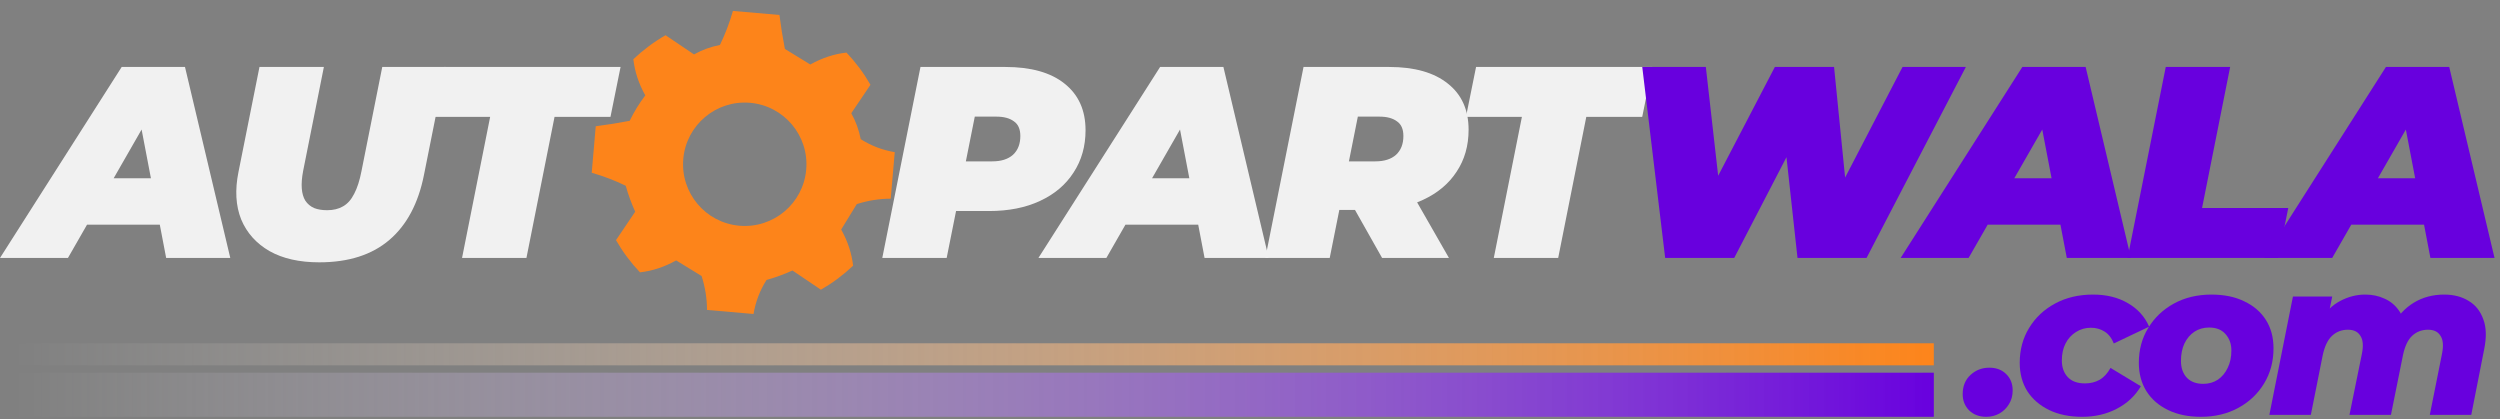 <svg width="340" height="57" viewBox="0 0 340 57" fill="none" xmlns="http://www.w3.org/2000/svg">
<rect x="0" y="0" width="340" height="57" fill="#808080" stroke="none"/>
<path d="M203.156 35.082L206.978 15.898H199.371L200.744 9.107H224.715L223.342 15.898H215.735L211.913 35.082H203.156Z" fill="#F1F1F1"/>
<path d="M172.085 35.082L177.28 9.107H188.931C192.37 9.107 195.029 9.862 196.909 11.371C198.789 12.855 199.729 14.945 199.729 17.642C199.729 19.819 199.185 21.723 198.097 23.356C197.033 24.989 195.511 26.263 193.532 27.178C191.578 28.093 189.265 28.551 186.593 28.551H178.207L182.883 24.878L180.842 35.082H172.085ZM187.966 35.082L182.623 25.62H191.64L197.058 35.082H187.966ZM182.66 25.916L179.58 21.946H187.039C188.251 21.946 189.191 21.649 189.859 21.055C190.527 20.437 190.861 19.584 190.861 18.495C190.861 17.555 190.564 16.887 189.97 16.491C189.401 16.071 188.61 15.861 187.595 15.861H180.805L185.48 11.779L182.66 25.916Z" fill="#F1F1F1"/>
<path d="M141.224 35.082L157.774 9.107H166.383L172.542 35.082H163.822L159.629 13.152H163.043L150.464 35.082H141.224ZM148.868 30.555L152.356 24.247H164.305L165.269 30.555H148.868Z" fill="#F1F1F1"/>
<path d="M119.99 35.082L125.185 9.107H136.725C140.213 9.107 142.897 9.862 144.777 11.371C146.682 12.88 147.635 14.995 147.635 17.716C147.635 19.893 147.09 21.81 146.002 23.467C144.938 25.125 143.417 26.411 141.438 27.327C139.483 28.242 137.17 28.7 134.499 28.7H126.112L130.788 24.878L128.747 35.082H119.99ZM130.565 25.916L127.485 21.946H134.944C136.156 21.946 137.096 21.649 137.764 21.055C138.432 20.437 138.766 19.584 138.766 18.495C138.766 17.555 138.469 16.887 137.875 16.491C137.306 16.071 136.515 15.861 135.501 15.861H128.71L133.385 11.779L130.565 25.916Z" fill="#F1F1F1"/>
<path d="M62.838 35.082L66.66 15.898H59.053L60.426 9.107H84.397L83.024 15.898H75.417L71.595 35.082H62.838Z" fill="#F1F1F1"/>
<path d="M43.416 35.676C40.719 35.676 38.468 35.169 36.662 34.154C34.856 33.115 33.57 31.68 32.803 29.85C32.061 27.994 31.937 25.842 32.432 23.393L35.289 9.107H44.047L41.227 23.245C41.053 24.16 40.991 24.952 41.041 25.62C41.09 26.288 41.251 26.844 41.523 27.29C41.82 27.735 42.216 28.069 42.711 28.291C43.206 28.489 43.799 28.588 44.492 28.588C45.333 28.588 46.05 28.415 46.644 28.069C47.263 27.722 47.77 27.153 48.166 26.362C48.586 25.57 48.92 24.531 49.167 23.245L51.987 9.107H60.596L57.665 23.764C56.898 27.648 55.327 30.604 52.952 32.633C50.577 34.661 47.399 35.676 43.416 35.676Z" fill="#F1F1F1"/>
<path d="M0 35.082L16.55 9.107H25.159L31.318 35.082H22.598L18.405 13.152H21.819L9.24 35.082H0ZM7.644 30.555L11.132 24.247H23.081L24.045 30.555H7.644Z" fill="#F1F1F1"/>
<path d="M332.412 40.062C333.699 40.062 334.807 40.349 335.737 40.923C336.667 41.477 337.33 42.308 337.726 43.416C338.142 44.505 338.181 45.87 337.845 47.513L336.093 56.419H330.453L332.115 48.106C332.333 47.018 332.264 46.207 331.908 45.672C331.571 45.118 331.007 44.841 330.216 44.841C329.365 44.841 328.642 45.118 328.049 45.672C327.475 46.207 327.059 47.087 326.802 48.314L325.169 56.419H319.529L321.221 48.106C321.439 47.018 321.369 46.207 321.013 45.672C320.677 45.118 320.113 44.841 319.321 44.841C318.47 44.841 317.748 45.118 317.154 45.672C316.56 46.226 316.135 47.127 315.877 48.374L314.274 56.419H308.634L311.84 40.329H317.184L316.412 44.069L315.581 43.535C316.313 42.347 317.213 41.477 318.282 40.923C319.37 40.349 320.499 40.062 321.666 40.062C322.616 40.062 323.477 40.24 324.249 40.596C325.04 40.932 325.694 41.457 326.208 42.169C326.723 42.862 327.029 43.743 327.128 44.811L325.377 44.307C326.109 42.941 327.079 41.892 328.286 41.16C329.493 40.428 330.869 40.062 332.412 40.062Z" fill="#6800DE"/>
<path d="M299.312 56.686C297.61 56.686 296.125 56.379 294.859 55.765C293.592 55.152 292.613 54.301 291.92 53.212C291.227 52.104 290.881 50.818 290.881 49.353C290.881 47.572 291.307 45.989 292.157 44.604C293.008 43.199 294.176 42.09 295.66 41.279C297.145 40.467 298.847 40.062 300.766 40.062C302.488 40.062 303.972 40.368 305.219 40.982C306.486 41.576 307.465 42.417 308.158 43.505C308.851 44.594 309.197 45.88 309.197 47.364C309.197 49.145 308.772 50.739 307.921 52.144C307.07 53.549 305.902 54.657 304.418 55.468C302.933 56.28 301.231 56.686 299.312 56.686ZM299.638 52.203C300.39 52.203 301.053 52.015 301.627 51.639C302.201 51.243 302.646 50.709 302.963 50.036C303.299 49.363 303.468 48.572 303.468 47.661C303.468 46.771 303.201 46.029 302.666 45.435C302.152 44.841 301.41 44.544 300.44 44.544C299.688 44.544 299.025 44.732 298.451 45.108C297.877 45.484 297.422 46.019 297.085 46.711C296.769 47.384 296.61 48.176 296.61 49.086C296.61 50.036 296.878 50.798 297.412 51.372C297.946 51.926 298.688 52.203 299.638 52.203Z" fill="#6800DE"/>
<path d="M283.172 56.686C281.45 56.686 279.956 56.379 278.689 55.765C277.422 55.152 276.433 54.301 275.721 53.212C275.028 52.104 274.682 50.818 274.682 49.353C274.682 47.572 275.107 45.989 275.958 44.604C276.809 43.199 277.987 42.09 279.491 41.279C280.995 40.467 282.716 40.062 284.656 40.062C286.477 40.062 288.05 40.448 289.376 41.219C290.722 41.991 291.691 43.06 292.285 44.425L287.476 46.711C287.179 45.959 286.754 45.415 286.2 45.079C285.665 44.742 285.052 44.574 284.359 44.574C283.607 44.574 282.924 44.772 282.311 45.168C281.717 45.544 281.252 46.058 280.915 46.711C280.579 47.364 280.411 48.136 280.411 49.027C280.411 49.957 280.678 50.709 281.212 51.283C281.747 51.857 282.528 52.144 283.558 52.144C284.29 52.144 284.943 51.985 285.517 51.669C286.11 51.332 286.615 50.788 287.031 50.036L291.157 52.53C290.385 53.836 289.297 54.855 287.892 55.587C286.506 56.319 284.933 56.686 283.172 56.686Z" fill="#6800DE"/>
<path d="M270.131 56.686C269.182 56.686 268.41 56.399 267.816 55.825C267.222 55.231 266.925 54.489 266.925 53.598C266.925 52.51 267.282 51.639 267.994 50.986C268.707 50.333 269.558 50.006 270.547 50.006C271.497 50.006 272.259 50.293 272.833 50.867C273.427 51.441 273.723 52.183 273.723 53.094C273.723 53.806 273.555 54.429 273.219 54.964C272.902 55.498 272.467 55.924 271.913 56.24C271.378 56.537 270.785 56.686 270.131 56.686Z" fill="#6800DE"/>
<path d="M106.004 2.036C106.2 3.575 106.446 5.113 106.742 6.652C107.895 7.359 109.048 8.066 110.2 8.773C111.797 7.881 113.437 7.341 115.121 7.151C116.393 8.496 117.481 9.956 118.383 11.53C117.516 12.814 116.646 14.104 115.772 15.401C116.39 16.503 116.819 17.679 117.059 18.927C118.48 19.828 120.023 20.417 121.686 20.694L121.138 27.019C119.568 27.026 118.03 27.272 116.522 27.757C115.815 28.91 115.108 30.063 114.401 31.215C115.293 32.812 115.833 34.452 116.023 36.136C114.678 37.408 113.218 38.496 111.644 39.398C110.36 38.531 109.07 37.661 107.773 36.787C106.636 37.305 105.461 37.735 104.247 38.074C103.346 39.495 102.757 41.038 102.48 42.701L96.155 42.153C96.148 40.583 95.902 39.045 95.417 37.537C94.264 36.83 93.111 36.123 91.959 35.416C90.362 36.308 88.722 36.848 87.038 37.038C85.766 35.693 84.678 34.233 83.776 32.659C84.642 31.375 85.513 30.085 86.387 28.788C85.868 27.651 85.439 26.476 85.1 25.262C83.613 24.541 82.07 23.952 80.473 23.495L81.021 17.17C82.559 16.974 84.098 16.728 85.637 16.432C86.226 15.213 86.933 14.06 87.758 12.974C86.866 11.377 86.326 9.737 86.135 8.053C87.481 6.781 88.941 5.693 90.515 4.791C91.799 5.657 93.089 6.528 94.386 7.402C95.489 6.784 96.664 6.355 97.912 6.115C98.633 4.628 99.222 3.085 99.678 1.488L106.004 2.036ZM102.01 13.981C97.394 13.581 93.327 16.999 92.927 21.616C92.527 26.232 95.945 30.299 100.561 30.699C105.178 31.099 109.245 27.681 109.645 23.064C110.045 18.448 106.627 14.381 102.01 13.981Z" fill="#FD841A"/>
<path d="M307.937 35.082L324.487 9.107H333.096L339.256 35.082H330.535L326.342 13.152H329.756L317.177 35.082H307.937ZM315.581 30.555L319.069 24.247H331.018L331.983 30.555H315.581Z" fill="#6800DE"/>
<path d="M289.348 35.082L294.543 9.107H303.301L299.479 28.291H311.204L309.832 35.082H289.348Z" fill="#6800DE"/>
<path d="M258.488 35.082L275.038 9.107H283.646L289.806 35.082H281.086L276.893 13.152H280.307L267.728 35.082H258.488ZM266.132 30.555L269.62 24.247H281.568L282.533 30.555H266.132Z" fill="#6800DE"/>
<path d="M226.464 35.082L223.347 9.107H231.993L234.479 31.037H229.952L241.381 9.107H249.433L251.623 31.037H247.355L258.747 9.107H267.356L253.849 35.082H244.461L242.494 17.122H245.166L235.852 35.082H226.464Z" fill="#6800DE"/>
<path d="M263 50.686V56.686H1V50.686H263Z" fill="url(#paint0_linear_1_66)"/>
<path d="M263 46.686V49.686H1V46.686H263Z" fill="url(#paint1_linear_1_66)"/>
<defs>
<linearGradient id="paint0_linear_1_66" x1="1" y1="57.186" x2="263" y2="57.186" gradientUnits="userSpaceOnUse">
<stop stop-color="white" stop-opacity="0"/>
<stop offset="1" stop-color="#6800DE"/>
</linearGradient>
<linearGradient id="paint1_linear_1_66" x1="1" y1="50.186" x2="263" y2="50.186" gradientUnits="userSpaceOnUse">
<stop stop-color="white" stop-opacity="0"/>
<stop offset="1" stop-color="#FD841A"/>
</linearGradient>
</defs>
</svg>

